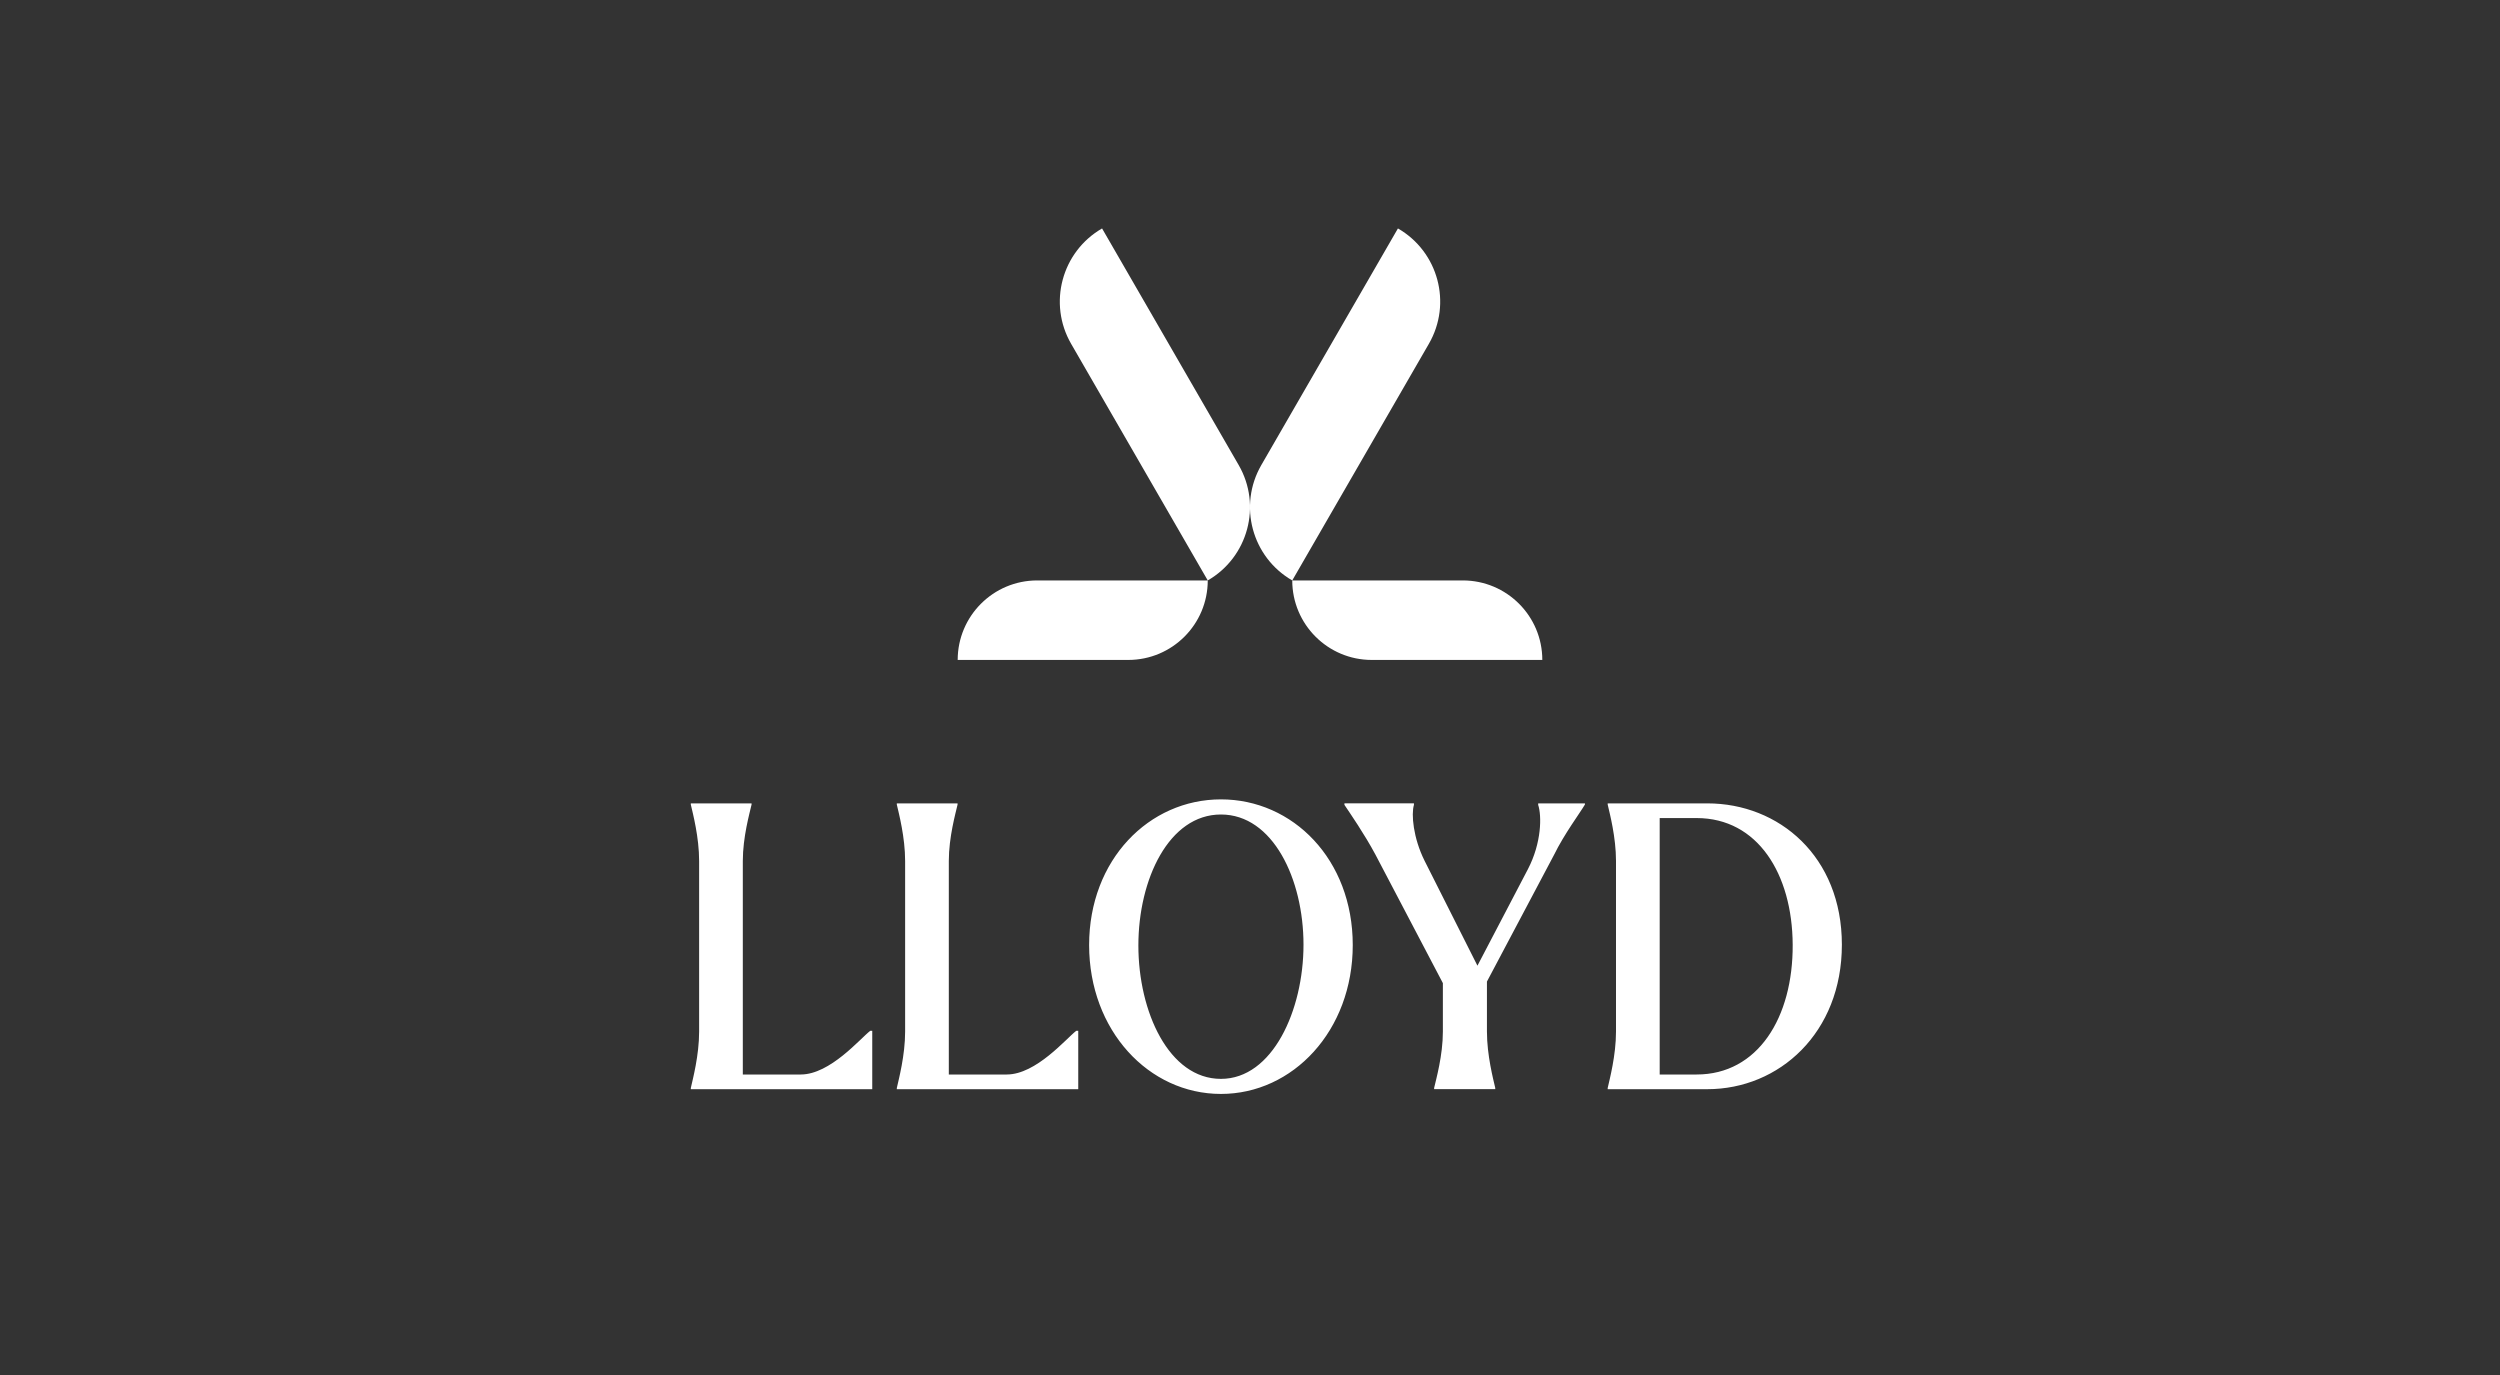 <?xml version="1.0" encoding="UTF-8"?><svg id="Ebene_1" xmlns="http://www.w3.org/2000/svg" viewBox="0 0 400 220"><rect x="0" y="0" width="400" height="220" fill="#333333" stroke="none"/><defs><style>.cls-1{fill:#fff;}.cls-2{fill:none;}</style></defs><path class="cls-1" d="M193.24,92.87c0,7.02-5.69,12.72-12.72,12.72h-27.29s0,0,0,0c0-7.02,5.69-12.72,12.72-12.72h27.29s0,0,0,0ZM198.19,74.41l-21.86-37.86h0c-6.46,3.73-8.68,12-4.95,18.46l21.86,37.86h0c6.46-3.73,8.68-12,4.95-18.46ZM206.76,92.87c0,7.02,5.69,12.72,12.72,12.72h27.29s0,0,0,0c0-7.02-5.69-12.72-12.72-12.72h-27.29s0,0,0,0ZM223.67,36.55h0s-21.86,37.86-21.86,37.86c-3.73,6.46-1.52,14.73,4.95,18.46h0s21.86-37.86,21.86-37.86c3.73-6.46,1.52-14.73-4.95-18.46ZM139.24,164.93c-1.59,1.21-6.41,6.99-11.12,6.99h-9.27v-34.17c0-3.81,1.08-7.62,1.4-9.02v-.19h-9.72v.19c.32,1.4,1.33,5.21,1.33,9.02v27.31c0,3.81-1.02,7.62-1.33,9.02v.19h29.03v-9.34h-.32ZM172.2,164.93c-1.59,1.21-6.41,6.99-11.12,6.99h-9.27v-34.17c0-3.81,1.08-7.62,1.4-9.02v-.19h-9.72v.19c.32,1.4,1.33,5.21,1.33,9.02v27.31c0,3.81-1.02,7.62-1.33,9.02v.19h29.03v-9.34h-.32ZM195.35,175.03c11.5,0,21.09-10.1,21.09-23.82s-9.59-23.31-21.09-23.31-21.09,9.65-21.09,23.31,9.53,23.82,21.09,23.82ZM195.35,172.62c-8.32,0-13.21-10.73-13.21-21.34s4.89-20.96,13.21-20.96,13.21,10.35,13.21,20.83-4.95,21.47-13.21,21.47ZM253.61,128.54h-7.5v.25c.57,1.72.57,6.03-1.65,10.29l-8.07,15.43-8.45-16.77c-1.84-3.68-2.16-7.49-1.71-8.96v-.25h-11.12v.25c.89,1.33,3.18,4.64,4.95,7.94l10.8,20.58v7.75c0,3.81-1.08,7.62-1.4,9.02v.19h9.78v-.19c-.32-1.4-1.33-5.21-1.33-9.02v-8l10.73-20.26c1.65-3.37,4.13-6.67,4.95-8.07v-.19ZM273.17,128.54h-15.94v.19c.32,1.4,1.33,5.21,1.33,9.02v27.31c0,3.81-1.02,7.62-1.33,9.02v.19h15.94c11.5,0,21.53-9.02,21.53-23.12s-10.04-22.61-21.53-22.61ZM271.46,171.92h-5.91v-41.03h5.91c9.78,0,15.31,8.96,15.37,20.26.06,11.69-5.59,20.77-15.37,20.77Z"/><rect class="cls-2" x="64.8" width="270.41" height="220"/></svg>